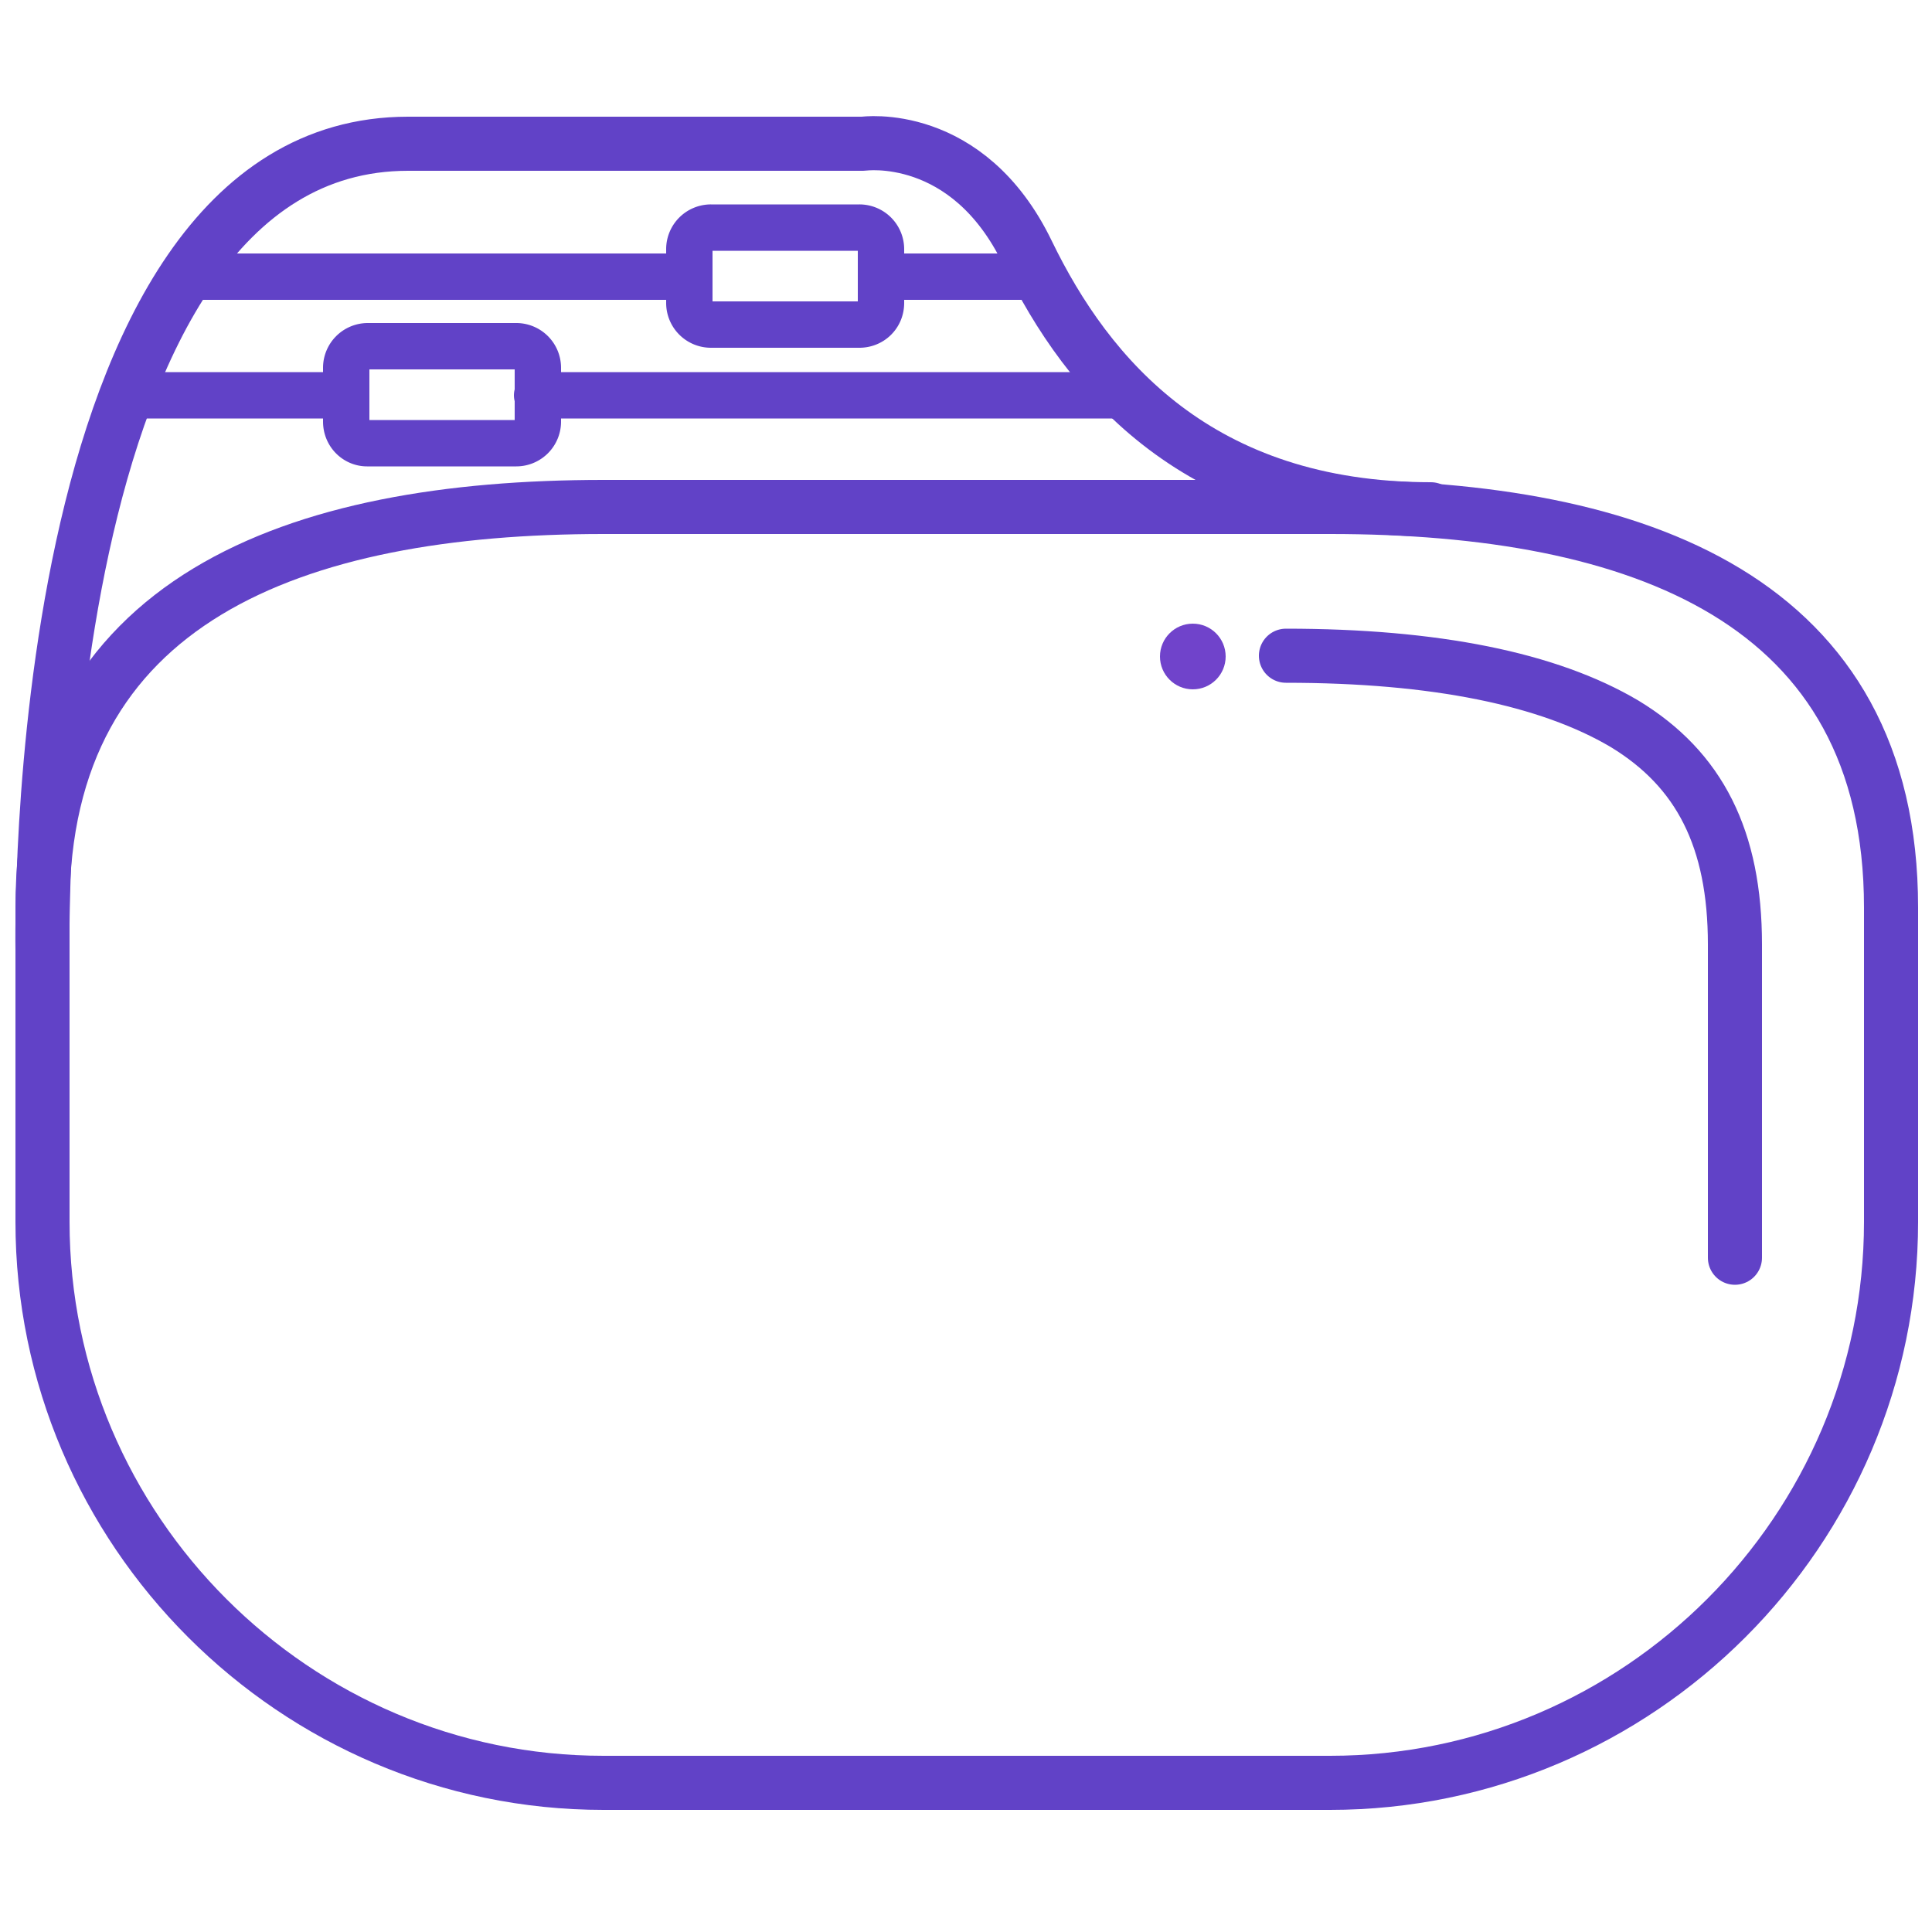 <svg xmlns="http://www.w3.org/2000/svg" viewBox="0 0 500 500"><style><![CDATA[.J{stroke-linejoin:round}.K{stroke-miterlimit:10}.L{stroke-linecap:round}]]></style><g fill="none" stroke="#6142c7" class="J K"><g stroke-width="14"><path d="M344.2 461.4h-188C76.3 461.4 11 396.1 11 316.2v-81.3c0-79.9 65.4-103.7 145.2-103.7h188c79.9 0 145.2 23.9 145.2 103.7v81.3c0 79.9-65.3 145.2-145.2 145.2z"/><path d="M332.8 169.7c38.6 0 68 6 87.6 17.6 19.5 11.8 28.6 29.9 28.6 57.1v81.1M11 245.9S7.1 37.2 105.6 37.2h117.8s27-3.9 42.5 28.2c15.6 32.2 44.4 66.4 104.4 66.4" class="L"/></g><g stroke-width="12"><path d="M222.4 84H184a5.59 5.59 0 0 1-5.6-5.6V64.5a5.59 5.59 0 0 1 5.6-5.6h38.4a5.59 5.59 0 0 1 5.6 5.6v13.9c0 3.2-2.5 5.6-5.6 5.6z"/><path d="M178.4 71.6H49m219.7 0h-40.3" class="L"/><path d="M95 114.7h38.6a5.59 5.59 0 0 0 5.6-5.6V95.2a5.59 5.59 0 0 0-5.6-5.6H95.2a5.59 5.59 0 0 0-5.6 5.6v13.9c0 3.2 2.5 5.6 5.4 5.6z"/><path d="M139 102.3h150.4m-253.9 0h53.7" class="L"/></g></g><circle cx="308.7" cy="169.9" r="8.5" fill="#7043cb"/></svg>